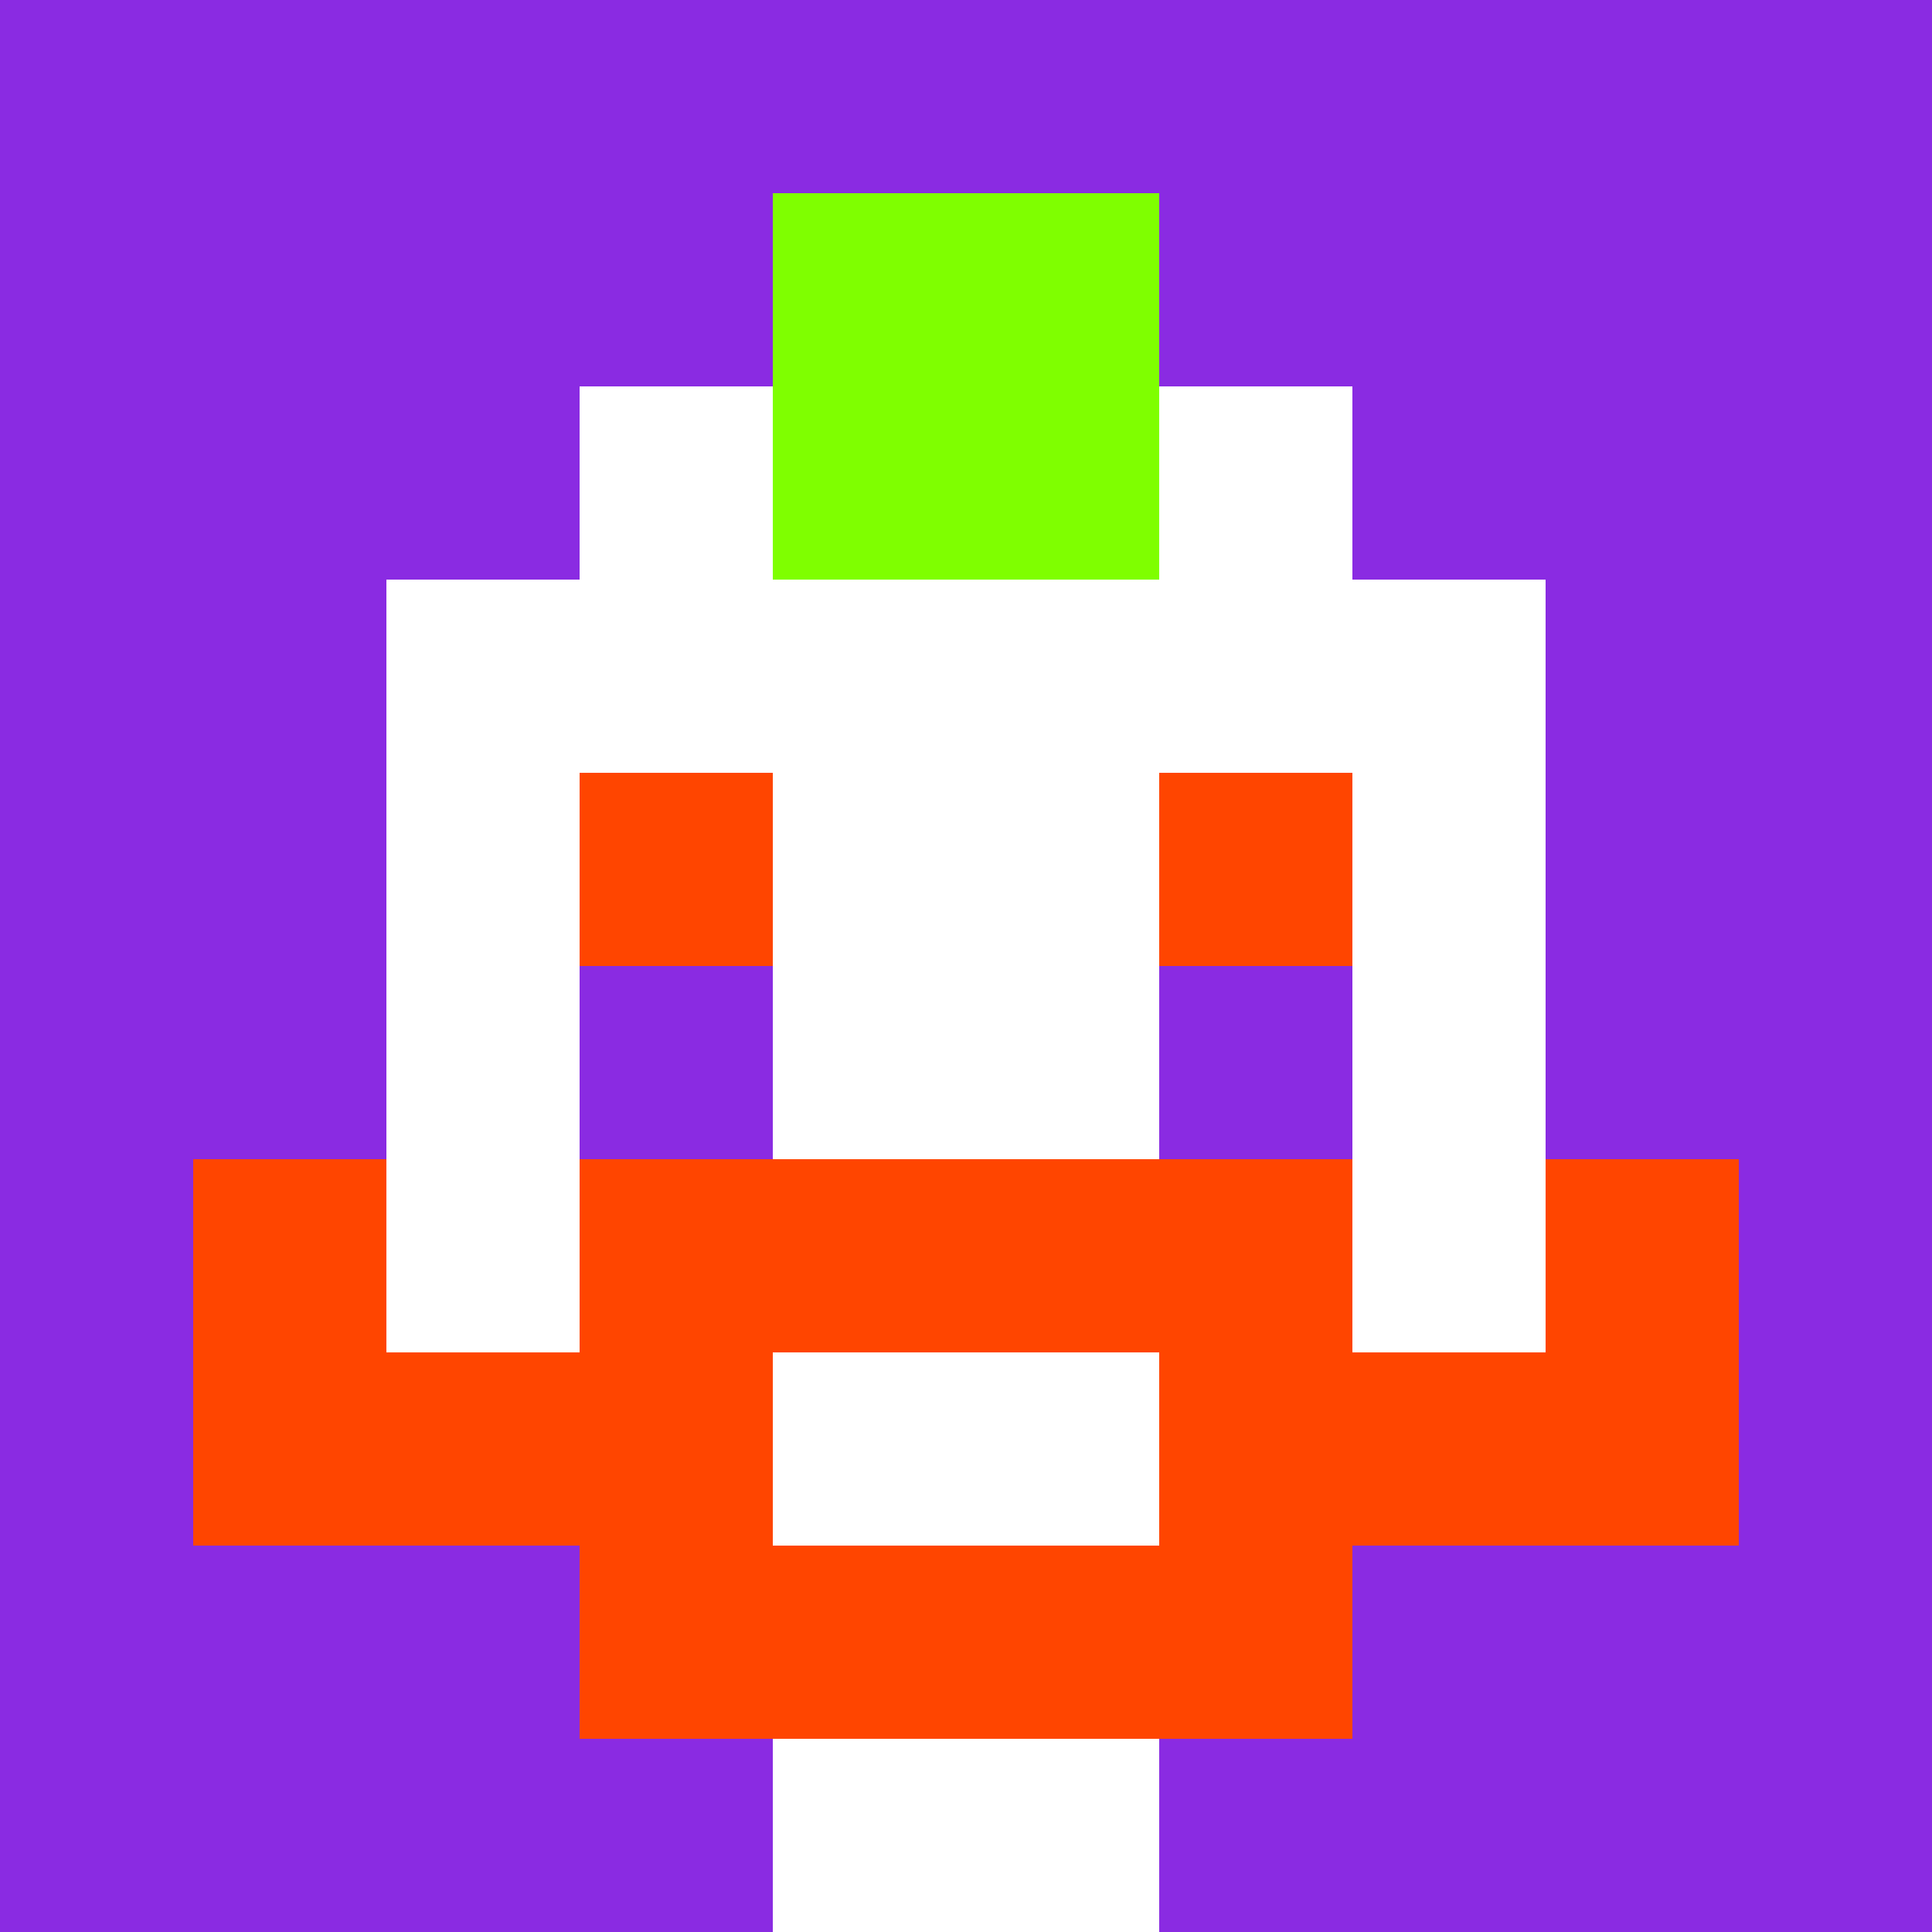 <svg xmlns="http://www.w3.org/2000/svg" version="1.1" width="600" height="600" viewBox="0 0 966 966">
  <title>'goose-pfp-punk' by Dmitri Cherniak</title>
  <desc>The Goose Is Loose</desc>
  <rect width="100%" height="100%" fill="#7272cc"/>
  <g>
    <g id="0-0">
      <rect x="0" y="0" height="966" width="966" fill="#8A2BE2"/>
      
      <g>
        <rect id="0-0-3-2-4-7" x="289.8" y="193.2" width="386.4" height="676.2" fill="#FFFFFF"/>
        <rect id="0-0-2-3-6-5" x="193.2" y="289.8" width="579.6" height="483" fill="#FFFFFF"/>
        <rect id="0-0-4-8-2-2" x="386.4" y="772.8" width="193.2" height="193.2" fill="#FFFFFF"/>
        <rect id="0-0-1-6-8-1" x="96.6" y="579.6" width="772.8" height="96.6" fill="#FFFFFF"/>
        <rect id="0-0-1-7-8-1" x="96.6" y="676.2" width="772.8" height="96.6" fill="#FF4500"/>
        <rect id="0-0-3-6-4-3" x="289.8" y="579.6" width="386.4" height="289.8" fill="#FF4500"/>
        <rect id="0-0-4-7-2-1" x="386.4" y="676.2" width="193.2" height="96.6" fill="#FFFFFF"/>
        <rect id="0-0-1-6-1-2" x="96.6" y="579.6" width="96.6" height="193.2" fill="#FF4500"/>
        <rect id="0-0-8-6-1-2" x="772.8" y="579.6" width="96.6" height="193.2" fill="#FF4500"/>
        <rect id="0-0-3-4-1-1" x="289.8" y="386.4" width="96.6" height="96.6" fill="#FF4500"/>
        <rect id="0-0-6-4-1-1" x="579.6" y="386.4" width="96.6" height="96.6" fill="#FF4500"/>
        <rect id="0-0-3-5-1-1" x="289.8" y="483" width="96.6" height="96.6" fill="#8A2BE2"/>
        <rect id="0-0-6-5-1-1" x="579.6" y="483" width="96.6" height="96.6" fill="#8A2BE2"/>
        <rect id="0-0-4-1-2-2" x="386.4" y="96.6" width="193.2" height="193.2" fill="#7FFF00"/>
  
        </g>

    </g>
  </g>
</svg>